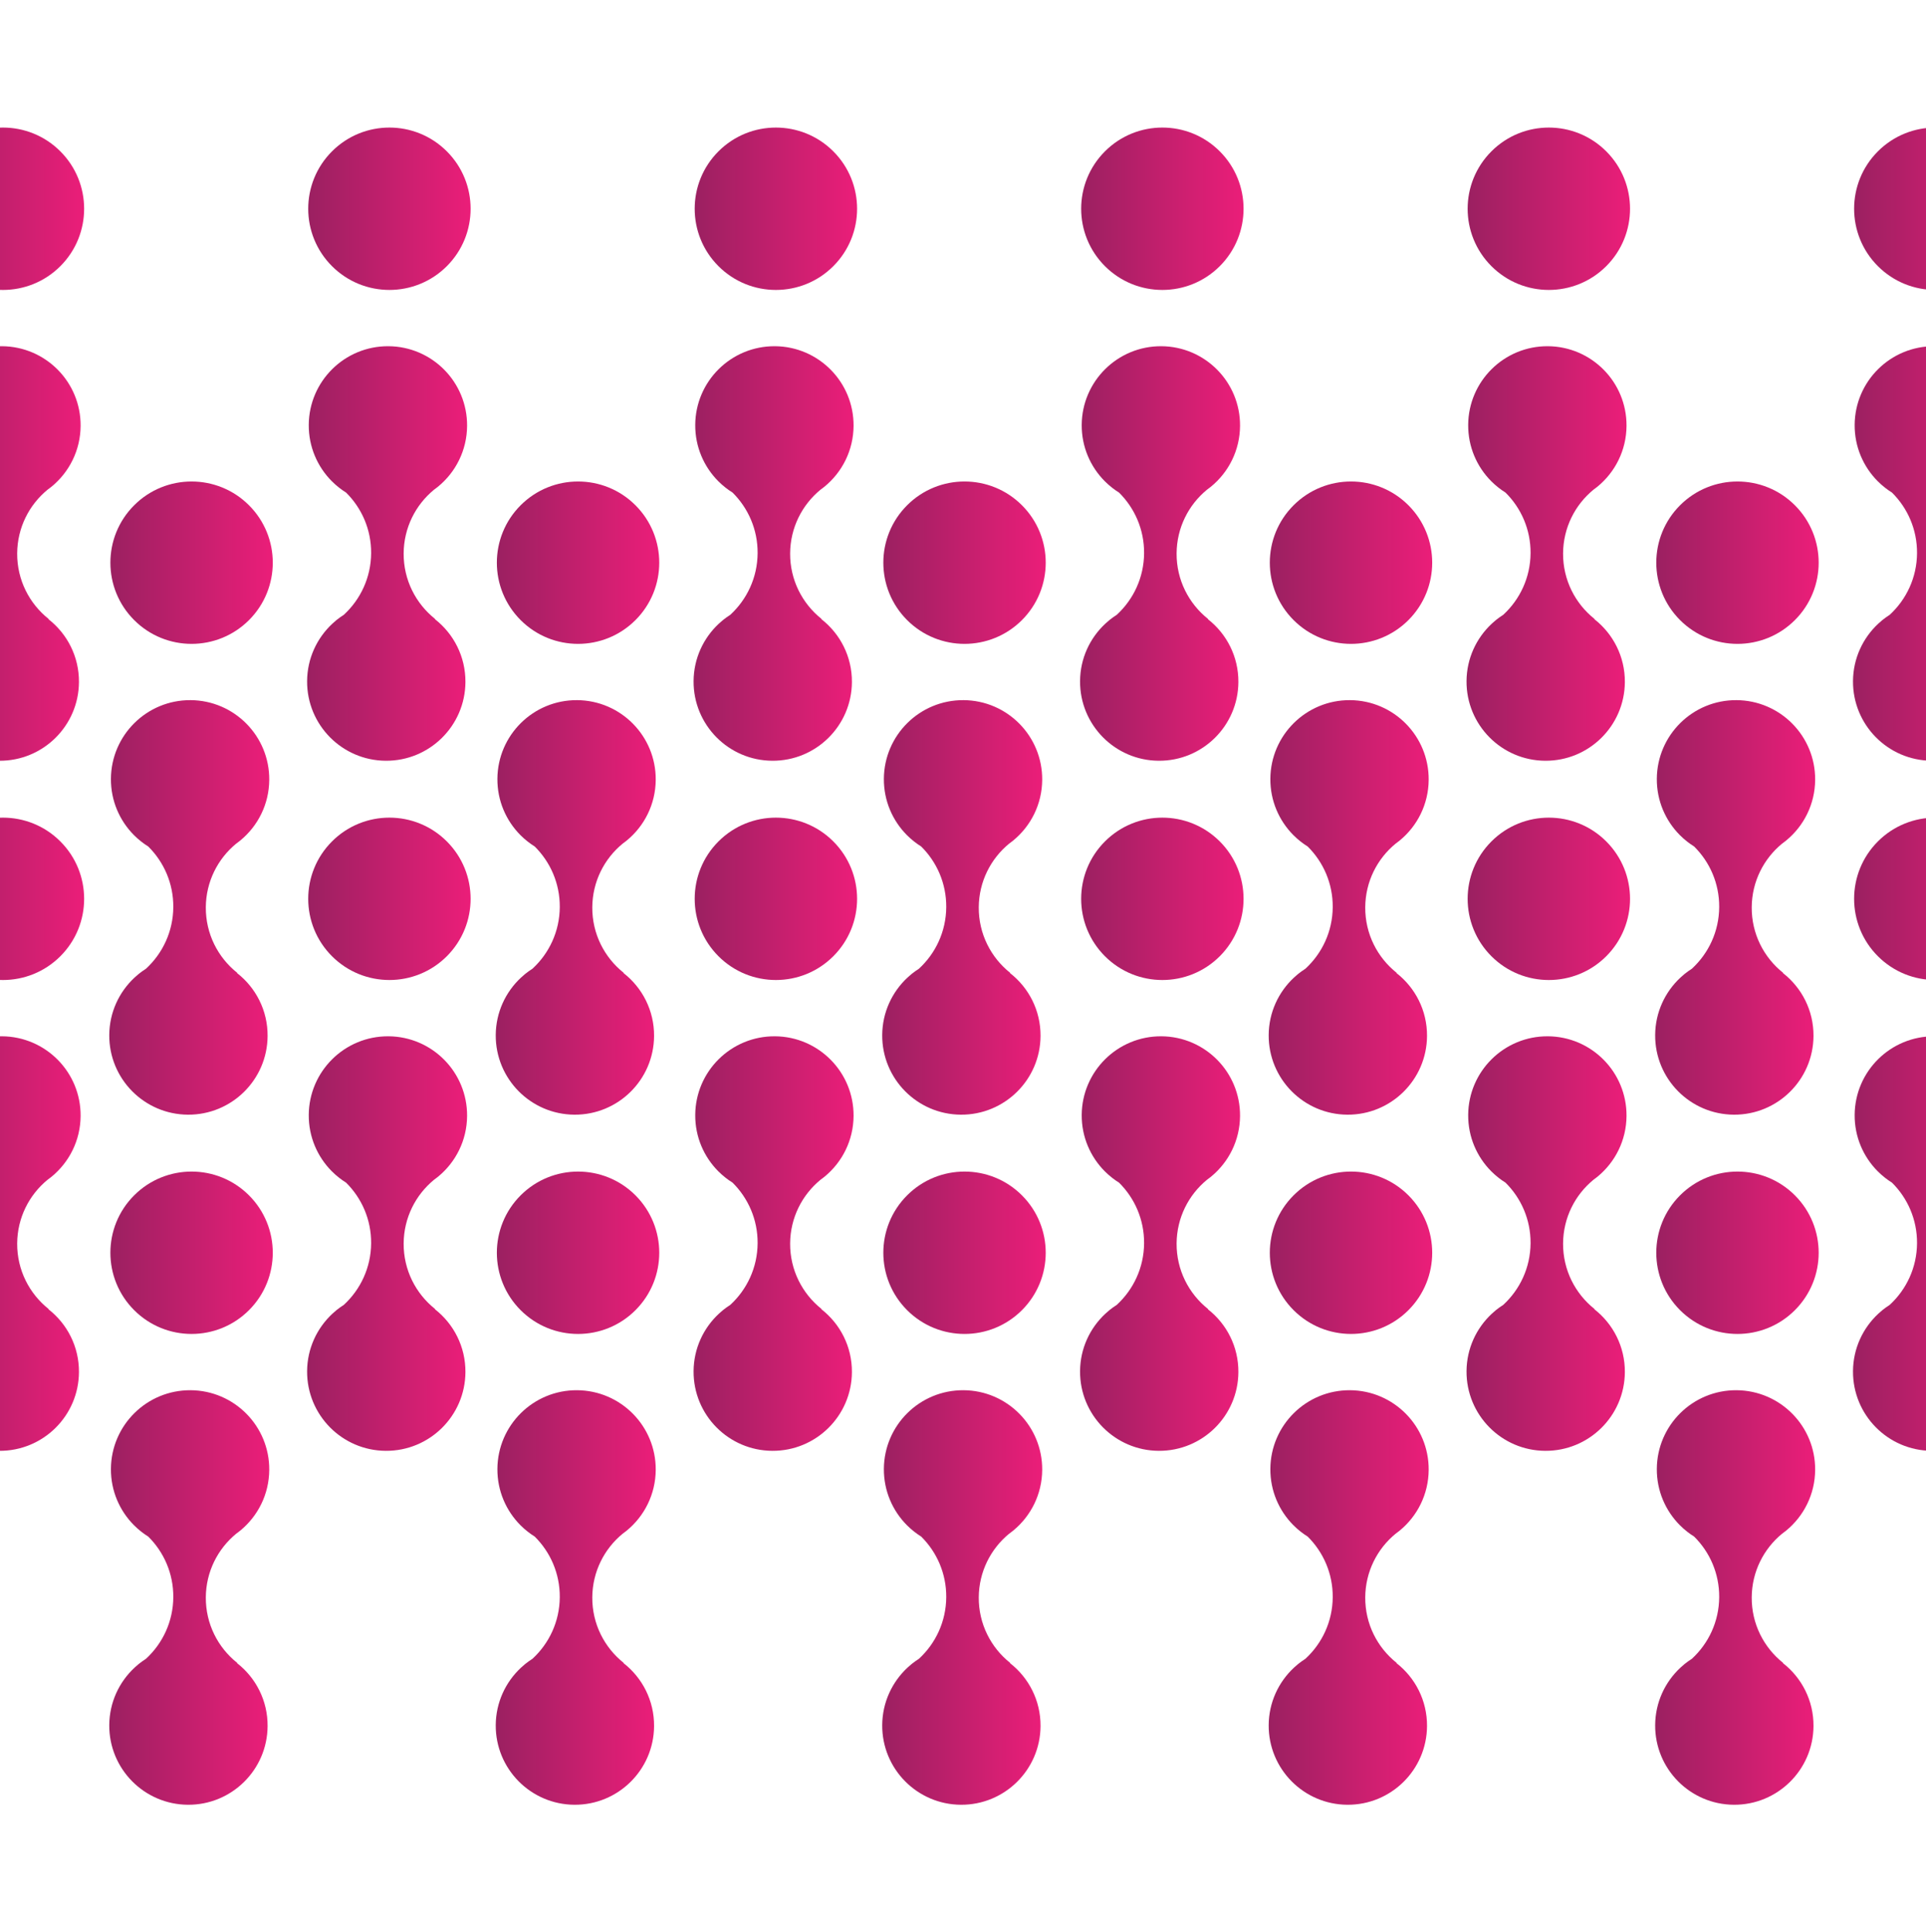 <?xml version="1.0" encoding="UTF-8"?>
<svg xmlns="http://www.w3.org/2000/svg" xmlns:xlink="http://www.w3.org/1999/xlink" id="Layer_1" viewBox="0 0 2989.92 3000">
  <defs>
    <style>.cls-1{fill:url(#linear-gradient-15);}.cls-2{fill:url(#linear-gradient-13);}.cls-3{fill:url(#linear-gradient-28);}.cls-4{fill:url(#linear-gradient-42);}.cls-5{fill:url(#linear-gradient-2);}.cls-6{fill:url(#linear-gradient-43);}.cls-7{fill:url(#linear-gradient-25);}.cls-8{fill:url(#linear-gradient-10);}.cls-9{fill:url(#linear-gradient-12);}.cls-10{fill:url(#linear-gradient-40);}.cls-11{fill:url(#linear-gradient-27);}.cls-12{fill:url(#linear-gradient-37);}.cls-13{fill:url(#linear-gradient-39);}.cls-14{fill:#cb1b6e;}.cls-15{fill:url(#linear-gradient-26);}.cls-16{fill:none;}.cls-17{fill:url(#linear-gradient-4);}.cls-18{fill:url(#linear-gradient-35);}.cls-19{fill:url(#linear-gradient-30);}.cls-20{fill:url(#linear-gradient-44);}.cls-21{fill:url(#linear-gradient-3);}.cls-22{fill:url(#linear-gradient-34);}.cls-23{clip-path:url(#clippath-1);}.cls-24{fill:url(#linear-gradient-5);}.cls-25{fill:url(#linear-gradient-38);}.cls-26{fill:url(#linear-gradient-22);}.cls-27{fill:url(#linear-gradient-24);}.cls-28{fill:url(#linear-gradient-33);}.cls-29{fill:url(#linear-gradient-8);}.cls-30{fill:url(#linear-gradient-14);}.cls-31{fill:url(#linear-gradient-29);}.cls-32{fill:url(#linear-gradient-20);}.cls-33{fill:url(#linear-gradient-17);}.cls-34{fill:url(#linear-gradient-7);}.cls-35{fill:url(#linear-gradient-9);}.cls-36{fill:url(#linear-gradient-11);}.cls-37{fill:url(#linear-gradient-19);}.cls-38{fill:url(#linear-gradient-6);}.cls-39{fill:url(#linear-gradient-36);}.cls-40{fill:url(#linear-gradient-21);}.cls-41{fill:url(#linear-gradient-32);}.cls-42{fill:url(#linear-gradient-41);}.cls-43{fill:url(#linear-gradient-16);}.cls-44{fill:url(#linear-gradient);}.cls-45{fill:url(#linear-gradient-23);}.cls-46{fill:url(#linear-gradient-31);}.cls-47{clip-path:url(#clippath);}.cls-48{fill:url(#linear-gradient-18);}</style>
    <clipPath id="clippath">
      <rect class="cls-16" x="3109.76" y="0" width="3000" height="3000"></rect>
    </clipPath>
    <clipPath id="clippath-1">
      <rect class="cls-16" y="0" width="3000" height="3000"></rect>
    </clipPath>
    <linearGradient id="linear-gradient" x1="-121.48" y1="324.1" x2="130.63" y2="324.1" gradientTransform="translate(230.51 91.69) rotate(45)" gradientUnits="userSpaceOnUse">
      <stop offset="0" stop-color="#9b2061"></stop>
      <stop offset="1" stop-color="#eb1e79"></stop>
    </linearGradient>
    <linearGradient id="linear-gradient-2" x1="-123.23" y1="859.32" x2="125.14" y2="859.32" gradientTransform="matrix(1,0,0,1,0,0)" xlink:href="#linear-gradient"></linearGradient>
    <linearGradient id="linear-gradient-3" x1="478.48" x2="730.59" gradientTransform="translate(406.24 -332.54) rotate(45)" xlink:href="#linear-gradient"></linearGradient>
    <linearGradient id="linear-gradient-4" x1="476.73" y1="859.32" x2="725.11" y2="859.32" gradientTransform="matrix(1,0,0,1,0,0)" xlink:href="#linear-gradient"></linearGradient>
    <linearGradient id="linear-gradient-5" x1="171.36" y1="873.58" x2="423.46" y2="873.58" gradientTransform="translate(704.82 45.56) rotate(45)" xlink:href="#linear-gradient"></linearGradient>
    <linearGradient id="linear-gradient-6" x1="169.61" y1="1408.79" x2="417.98" y2="1408.79" gradientTransform="matrix(1,0,0,1,0,0)" xlink:href="#linear-gradient"></linearGradient>
    <linearGradient id="linear-gradient-7" x1="1078.45" x2="1330.55" gradientTransform="translate(581.96 -756.78) rotate(45)" xlink:href="#linear-gradient"></linearGradient>
    <linearGradient id="linear-gradient-8" x1="1076.69" y1="859.32" x2="1325.07" y2="859.32" gradientTransform="matrix(1,0,0,1,0,0)" xlink:href="#linear-gradient"></linearGradient>
    <linearGradient id="linear-gradient-9" x1="771.32" y1="873.58" x2="1023.43" y2="873.58" gradientTransform="translate(880.55 -378.67) rotate(45)" xlink:href="#linear-gradient"></linearGradient>
    <linearGradient id="linear-gradient-10" x1="769.57" y1="1408.79" x2="1017.95" y2="1408.79" gradientTransform="matrix(1,0,0,1,0,0)" xlink:href="#linear-gradient"></linearGradient>
    <linearGradient id="linear-gradient-11" x1="1678.41" x2="1930.51" gradientTransform="translate(757.69 -1181.02) rotate(45)" xlink:href="#linear-gradient"></linearGradient>
    <linearGradient id="linear-gradient-12" x1="1676.66" y1="859.32" x2="1925.03" y2="859.32" gradientTransform="matrix(1,0,0,1,0,0)" xlink:href="#linear-gradient"></linearGradient>
    <linearGradient id="linear-gradient-13" x1="1371.29" y1="873.58" x2="1623.39" y2="873.58" gradientTransform="translate(1056.27 -802.91) rotate(45)" xlink:href="#linear-gradient"></linearGradient>
    <linearGradient id="linear-gradient-14" x1="1369.53" y1="1408.79" x2="1617.91" y2="1408.79" gradientTransform="matrix(1,0,0,1,0,0)" xlink:href="#linear-gradient"></linearGradient>
    <linearGradient id="linear-gradient-15" x1="2278.37" x2="2530.48" gradientTransform="translate(933.41 -1605.26) rotate(45)" xlink:href="#linear-gradient"></linearGradient>
    <linearGradient id="linear-gradient-16" x1="2276.62" y1="859.32" x2="2525" y2="859.32" gradientTransform="matrix(1,0,0,1,0,0)" xlink:href="#linear-gradient"></linearGradient>
    <linearGradient id="linear-gradient-17" x1="1971.25" y1="873.58" x2="2223.35" y2="873.58" gradientTransform="translate(1232 -1227.15) rotate(45)" xlink:href="#linear-gradient"></linearGradient>
    <linearGradient id="linear-gradient-18" x1="1969.49" y1="1408.79" x2="2217.87" y2="1408.79" gradientTransform="matrix(1,0,0,1,0,0)" xlink:href="#linear-gradient"></linearGradient>
    <linearGradient id="linear-gradient-19" x1="2878.33" x2="3130.44" gradientTransform="translate(1109.14 -2029.49) rotate(45)" xlink:href="#linear-gradient"></linearGradient>
    <linearGradient id="linear-gradient-20" x1="2876.58" y1="859.32" x2="3124.96" y2="859.32" gradientTransform="matrix(1,0,0,1,0,0)" xlink:href="#linear-gradient"></linearGradient>
    <linearGradient id="linear-gradient-21" x1="2571.21" y1="873.58" x2="2823.31" y2="873.58" gradientTransform="translate(1407.72 -1651.39) rotate(45)" xlink:href="#linear-gradient"></linearGradient>
    <linearGradient id="linear-gradient-22" x1="2569.46" y1="1408.79" x2="2817.83" y2="1408.79" gradientTransform="matrix(1,0,0,1,0,0)" xlink:href="#linear-gradient"></linearGradient>
    <linearGradient id="linear-gradient-23" y1="1395.46" y2="1395.46" gradientTransform="translate(988.08 405.49) rotate(45)" xlink:href="#linear-gradient"></linearGradient>
    <linearGradient id="linear-gradient-24" x1="-123.23" y1="1930.68" x2="125.14" y2="1930.68" gradientTransform="matrix(1,0,0,1,0,0)" xlink:href="#linear-gradient"></linearGradient>
    <linearGradient id="linear-gradient-25" x1="478.48" y1="1395.46" x2="730.59" y2="1395.46" gradientTransform="translate(1163.81 -18.75) rotate(45)" xlink:href="#linear-gradient"></linearGradient>
    <linearGradient id="linear-gradient-26" x1="476.73" y1="1930.68" x2="725.11" y2="1930.68" gradientTransform="matrix(1,0,0,1,0,0)" xlink:href="#linear-gradient"></linearGradient>
    <linearGradient id="linear-gradient-27" x1="171.36" y1="1944.94" x2="423.46" y2="1944.94" gradientTransform="translate(1462.39 359.36) rotate(45)" xlink:href="#linear-gradient"></linearGradient>
    <linearGradient id="linear-gradient-28" x1="169.61" y1="2480.15" x2="417.98" y2="2480.15" gradientTransform="matrix(1,0,0,1,0,0)" xlink:href="#linear-gradient"></linearGradient>
    <linearGradient id="linear-gradient-29" x1="1078.45" y1="1395.46" x2="1330.55" y2="1395.46" gradientTransform="translate(1339.53 -442.99) rotate(45)" xlink:href="#linear-gradient"></linearGradient>
    <linearGradient id="linear-gradient-30" x1="1076.69" y1="1930.68" x2="1325.07" y2="1930.68" gradientTransform="matrix(1,0,0,1,0,0)" xlink:href="#linear-gradient"></linearGradient>
    <linearGradient id="linear-gradient-31" x1="771.32" y1="1944.94" x2="1023.43" y2="1944.94" gradientTransform="translate(1638.12 -64.88) rotate(45)" xlink:href="#linear-gradient"></linearGradient>
    <linearGradient id="linear-gradient-32" x1="769.57" y1="2480.15" x2="1017.95" y2="2480.15" gradientTransform="matrix(1,0,0,1,0,0)" xlink:href="#linear-gradient"></linearGradient>
    <linearGradient id="linear-gradient-33" x1="1678.41" y1="1395.46" x2="1930.51" y2="1395.46" gradientTransform="translate(1515.26 -867.22) rotate(45)" xlink:href="#linear-gradient"></linearGradient>
    <linearGradient id="linear-gradient-34" x1="1676.66" y1="1930.68" x2="1925.03" y2="1930.68" gradientTransform="matrix(1,0,0,1,0,0)" xlink:href="#linear-gradient"></linearGradient>
    <linearGradient id="linear-gradient-35" x1="1371.29" y1="1944.94" x2="1623.39" y2="1944.94" gradientTransform="translate(1813.84 -489.12) rotate(45)" xlink:href="#linear-gradient"></linearGradient>
    <linearGradient id="linear-gradient-36" x1="1369.53" y1="2480.15" x2="1617.91" y2="2480.15" gradientTransform="matrix(1,0,0,1,0,0)" xlink:href="#linear-gradient"></linearGradient>
    <linearGradient id="linear-gradient-37" x1="2278.37" y1="1395.46" x2="2530.48" y2="1395.46" gradientTransform="translate(1690.98 -1291.46) rotate(45)" xlink:href="#linear-gradient"></linearGradient>
    <linearGradient id="linear-gradient-38" x1="2276.62" y1="1930.68" x2="2525" y2="1930.68" gradientTransform="matrix(1,0,0,1,0,0)" xlink:href="#linear-gradient"></linearGradient>
    <linearGradient id="linear-gradient-39" x1="1971.25" y1="1944.94" x2="2223.35" y2="1944.94" gradientTransform="translate(1989.57 -913.36) rotate(45)" xlink:href="#linear-gradient"></linearGradient>
    <linearGradient id="linear-gradient-40" x1="1969.49" y1="2480.15" x2="2217.87" y2="2480.15" gradientTransform="matrix(1,0,0,1,0,0)" xlink:href="#linear-gradient"></linearGradient>
    <linearGradient id="linear-gradient-41" x1="2878.33" y1="1395.46" x2="3130.44" y2="1395.46" gradientTransform="translate(1866.71 -1715.7) rotate(45)" xlink:href="#linear-gradient"></linearGradient>
    <linearGradient id="linear-gradient-42" x1="2876.58" y1="1930.68" x2="3124.96" y2="1930.68" gradientTransform="matrix(1,0,0,1,0,0)" xlink:href="#linear-gradient"></linearGradient>
    <linearGradient id="linear-gradient-43" x1="2571.21" y1="1944.94" x2="2823.31" y2="1944.94" gradientTransform="translate(2165.29 -1337.59) rotate(45)" xlink:href="#linear-gradient"></linearGradient>
    <linearGradient id="linear-gradient-44" x1="2569.46" y1="2480.15" x2="2817.83" y2="2480.15" gradientTransform="matrix(1,0,0,1,0,0)" xlink:href="#linear-gradient"></linearGradient>
  </defs>
  <g class="cls-47">
    <path class="cls-14" d="M3114.33,453.59c-33.17,0-66.35-12.63-91.61-37.88-50.51-50.51-50.51-132.7,0-183.21,24.47-24.47,57-37.95,91.61-37.95s67.14,13.48,91.61,37.95c24.47,24.47,37.95,57,37.95,91.61s-13.48,67.14-37.95,91.61c-25.26,25.26-58.43,37.88-91.61,37.88ZM3114.33,201.55c-32.74,0-63.51,12.75-86.66,35.89-47.78,47.78-47.78,125.53,0,173.31,23.15,23.15,53.92,35.89,86.66,35.89s63.51-12.75,86.66-35.89c23.15-23.15,35.89-53.92,35.89-86.66s-12.75-63.51-35.89-86.66h0c-23.15-23.15-53.92-35.89-86.66-35.89Z"></path>
    <path class="cls-14" d="M3109.42,1184.61c-.27,0-.54,0-.81,0-33.76-.21-65.42-13.56-89.14-37.58-23.72-24.02-36.66-55.85-36.44-89.61.23-35.17,14.56-67.75,40.36-91.74,2.31-2.15,4.44-4.01,6.5-5.68,3.51-2.85,7.36-5.61,11.44-8.23,25.89-23.92,40.87-57.8,41.1-92.99.22-34.49-13.12-66.88-37.57-91.25-3.51-2.21-7.04-4.68-10.47-7.36-4.28-3.34-8.33-6.91-12.01-10.62-23.94-24.06-37-56-36.78-89.93.45-69.42,57.08-125.6,126.41-125.6.27,0,.54,0,.81,0,33.76.21,65.42,13.56,89.14,37.58,23.72,24.02,36.66,55.85,36.44,89.61-.24,37.53-17.01,72.78-46.01,96.71-.46.38-.92.74-1.37,1.11l-.16.13c-1.65,1.32-3.4,2.64-5.21,3.94-28.81,23.75-45.47,58.75-45.72,96.03-.25,38.74,17.04,74.82,47.43,99l2.18,1.74-.21.43c29.83,24.34,46.74,60.16,46.49,98.71-.45,69.42-57.08,125.6-126.41,125.6ZM3112.01,541.02c-65.49,0-118.98,53.06-119.41,118.64-.21,32.05,12.13,62.22,34.74,84.95,3.48,3.5,7.3,6.88,11.35,10.03,3.36,2.61,6.79,5.02,10.21,7.15l.33.21.28.28c25.97,25.73,40.15,60.02,39.91,96.54-.24,37.23-16.13,73.06-43.58,98.31l-.23.21-.26.17c-3.96,2.52-7.67,5.19-11.05,7.93-1.94,1.57-3.95,3.33-6.15,5.37-24.38,22.67-37.92,53.44-38.13,86.66-.21,31.89,12.02,61.95,34.42,84.64,22.41,22.69,52.31,35.3,84.2,35.5.25,0,.51,0,.76,0,65.49,0,118.99-53.07,119.41-118.65.24-37.31-16.52-71.9-46-94.91l-2.22-1.73.23-.48c-30.74-25.49-48.16-62.79-47.91-102.76.26-39.4,17.88-76.39,48.36-101.46l.19-.14c1.74-1.25,3.43-2.52,5.01-3.78l.16-.12c.43-.35.87-.7,1.3-1.05,27.39-22.6,43.23-55.9,43.46-91.36.21-31.89-12.02-61.95-34.42-84.64s-52.31-35.3-84.2-35.5c-.25,0-.51,0-.76,0Z"></path>
    <path class="cls-14" d="M3114.33,1524.96c-33.17,0-66.35-12.63-91.61-37.88-24.47-24.47-37.94-57-37.94-91.61s13.48-67.14,37.95-91.61c24.47-24.47,57-37.95,91.61-37.95s67.14,13.48,91.61,37.94h0c50.51,50.51,50.51,132.7,0,183.21-25.26,25.26-58.43,37.88-91.61,37.88ZM3114.33,1272.91c-32.74,0-63.51,12.75-86.66,35.89s-35.89,53.92-35.89,86.66,12.75,63.51,35.89,86.66c23.15,23.15,53.92,35.89,86.66,35.89s63.51-12.75,86.66-35.89c23.15-23.15,35.89-53.92,35.89-86.66s-12.75-63.51-35.89-86.66c-23.15-23.15-53.92-35.89-86.66-35.89Z"></path>
    <path class="cls-14" d="M3109.42,2255.97c-.27,0-.54,0-.81,0-33.76-.21-65.42-13.56-89.14-37.58-23.72-24.02-36.66-55.85-36.44-89.61.23-35.17,14.56-67.75,40.36-91.74,2.3-2.14,4.43-4,6.5-5.68,3.52-2.85,7.36-5.62,11.44-8.23,25.89-23.92,40.87-57.8,41.1-92.99.22-34.49-13.12-66.88-37.57-91.25-3.52-2.21-7.04-4.68-10.47-7.36-4.29-3.34-8.33-6.91-12.01-10.62-23.94-24.06-37-56-36.78-89.93.45-69.42,57.08-125.6,126.41-125.6.27,0,.54,0,.81,0,33.76.21,65.42,13.56,89.14,37.58,23.72,24.02,36.66,55.85,36.44,89.61-.24,37.53-17.01,72.78-46.01,96.71-.4.33-.81.66-1.21.98l-.32.25c-1.66,1.33-3.41,2.65-5.21,3.94-28.81,23.75-45.47,58.75-45.72,96.03-.25,38.74,17.04,74.82,47.43,99l2.18,1.73-.21.43c29.83,24.34,46.74,60.16,46.49,98.71-.45,69.42-57.08,125.6-126.41,125.6ZM3112.01,1612.38c-65.49,0-118.99,53.07-119.41,118.65-.21,32.05,12.13,62.22,34.74,84.95,3.48,3.5,7.3,6.88,11.35,10.03,3.35,2.61,6.79,5.02,10.21,7.15l.33.21.28.28c25.97,25.73,40.15,60.02,39.91,96.54-.24,37.23-16.13,73.06-43.58,98.31l-.23.21-.26.17c-3.95,2.52-7.67,5.19-11.05,7.93-1.95,1.58-3.96,3.34-6.14,5.37-24.38,22.67-37.92,53.45-38.13,86.66-.21,31.89,12.02,61.95,34.42,84.64,22.41,22.69,52.31,35.3,84.2,35.5.25,0,.51,0,.76,0,65.49,0,118.98-53.06,119.41-118.64.24-37.31-16.52-71.9-46-94.91l-2.22-1.73.23-.48c-30.74-25.49-48.17-62.79-47.91-102.76.26-39.4,17.88-76.39,48.36-101.46l.19-.14c1.74-1.25,3.42-2.52,5.01-3.78l.31-.25c.38-.31.77-.62,1.14-.93,27.39-22.6,43.23-55.9,43.46-91.36.21-31.89-12.02-61.95-34.42-84.64-22.41-22.69-52.31-35.3-84.2-35.5-.25,0-.51,0-.76,0Z"></path>
  </g>
  <g class="cls-23">
    <circle class="cls-44" cx="4.57" cy="324.1" r="126.05" transform="translate(-227.84 98.16) rotate(-45)"></circle>
    <path class="cls-5" d="M75.22,961.3l.21-.43c-29.92-23.79-49.02-60.57-48.76-101.76.26-39.83,18.55-75.31,47.08-98.78,1.75-1.25,3.47-2.55,5.16-3.89.5-.4,1-.8,1.5-1.21,27.11-22.37,44.49-56.14,44.74-94.04.44-67.87-54.23-123.24-122.1-123.67-67.88-.43-123.26,54.25-123.69,122.12-.22,34.1,13.47,65.03,35.76,87.44,3.66,3.69,7.57,7.12,11.68,10.32,3.37,2.63,6.87,5.09,10.51,7.36,24.2,23.97,39.11,57.27,38.88,94.03-.25,37.92-16.57,71.96-42.45,95.75-3.94,2.51-7.75,5.23-11.38,8.16-2.18,1.77-4.27,3.62-6.32,5.53-23.94,22.26-39.02,53.94-39.25,89.2-.44,67.87,54.23,123.24,122.1,123.67,67.88.43,123.26-54.25,123.69-122.12.26-39.66-18.33-75.04-47.35-97.69Z"></path>
    <circle class="cls-21" cx="604.54" cy="324.1" r="126.05" transform="translate(-52.11 522.4) rotate(-45)"></circle>
    <path class="cls-17" d="M675.18,961.3l.21-.43c-29.92-23.79-49.02-60.57-48.76-101.76.26-39.83,18.55-75.31,47.08-98.78,1.75-1.25,3.47-2.55,5.16-3.89.5-.4,1-.8,1.5-1.21,27.11-22.37,44.49-56.14,44.74-94.04.44-67.87-54.23-123.24-122.1-123.67-67.88-.43-123.26,54.25-123.69,122.12-.22,34.1,13.47,65.03,35.76,87.44,3.66,3.69,7.57,7.12,11.68,10.32,3.37,2.63,6.87,5.09,10.51,7.36,24.2,23.97,39.11,57.27,38.88,94.03-.25,37.92-16.57,71.96-42.45,95.75-3.94,2.51-7.75,5.23-11.38,8.16-2.18,1.77-4.27,3.62-6.32,5.53-23.94,22.26-39.02,53.94-39.25,89.2-.44,67.87,54.23,123.24,122.1,123.67,67.88.43,123.26-54.25,123.69-122.12.26-39.66-18.33-75.04-47.35-97.69Z"></path>
    <circle class="cls-24" cx="297.41" cy="873.58" r="126.05" transform="translate(-530.6 466.17) rotate(-45)"></circle>
    <path class="cls-38" d="M368.06,1510.78l.21-.43c-29.92-23.79-49.02-60.57-48.76-101.76.26-39.83,18.55-75.31,47.08-98.78,1.75-1.25,3.47-2.55,5.16-3.89.5-.4,1-.8,1.5-1.21,27.11-22.37,44.49-56.14,44.74-94.04.44-67.87-54.23-123.24-122.1-123.67-67.88-.43-123.26,54.25-123.69,122.12-.22,34.1,13.47,65.03,35.76,87.44,3.66,3.69,7.57,7.12,11.68,10.32,3.37,2.63,6.87,5.09,10.51,7.36,24.2,23.97,39.11,57.27,38.88,94.03-.25,37.92-16.57,71.96-42.45,95.75-3.94,2.51-7.75,5.23-11.38,8.16-2.18,1.77-4.27,3.62-6.32,5.53-23.94,22.26-39.02,53.94-39.25,89.2-.44,67.87,54.23,123.24,122.1,123.67,67.88.43,123.26-54.25,123.69-122.12.26-39.66-18.33-75.04-47.35-97.69Z"></path>
    <circle class="cls-34" cx="1204.5" cy="324.1" r="126.05" transform="translate(123.61 946.64) rotate(-45)"></circle>
    <path class="cls-29" d="M1275.15,961.3l.21-.43c-29.92-23.79-49.02-60.57-48.76-101.76.26-39.83,18.55-75.31,47.08-98.78,1.75-1.25,3.47-2.55,5.16-3.89.5-.4,1-.8,1.5-1.21,27.11-22.37,44.49-56.14,44.74-94.04.44-67.87-54.23-123.24-122.1-123.67-67.88-.43-123.26,54.25-123.69,122.12-.22,34.1,13.47,65.03,35.76,87.44,3.66,3.69,7.57,7.12,11.68,10.32,3.37,2.63,6.87,5.09,10.51,7.36,24.2,23.97,39.11,57.27,38.88,94.03-.25,37.92-16.57,71.96-42.45,95.75-3.94,2.51-7.75,5.23-11.38,8.16-2.18,1.77-4.27,3.62-6.32,5.53-23.94,22.26-39.02,53.94-39.25,89.2-.44,67.87,54.23,123.24,122.1,123.67,67.88.43,123.26-54.25,123.69-122.12.26-39.66-18.33-75.04-47.35-97.69Z"></path>
    <circle class="cls-35" cx="897.37" cy="873.58" r="126.05" transform="translate(-354.88 890.4) rotate(-45)"></circle>
    <path class="cls-8" d="M968.02,1510.78l.21-.43c-29.92-23.79-49.02-60.57-48.76-101.76.26-39.83,18.55-75.31,47.08-98.78,1.75-1.25,3.47-2.55,5.16-3.89.5-.4,1-.8,1.5-1.21,27.11-22.37,44.49-56.14,44.74-94.04.44-67.87-54.23-123.24-122.1-123.67-67.88-.43-123.26,54.25-123.69,122.12-.22,34.1,13.47,65.03,35.76,87.44,3.66,3.69,7.57,7.12,11.68,10.32,3.37,2.63,6.87,5.09,10.51,7.36,24.2,23.97,39.11,57.27,38.88,94.03-.25,37.92-16.57,71.96-42.45,95.75-3.94,2.51-7.75,5.23-11.38,8.16-2.18,1.77-4.27,3.62-6.32,5.53-23.94,22.26-39.02,53.94-39.25,89.2-.44,67.87,54.23,123.24,122.1,123.67,67.88.43,123.26-54.25,123.69-122.12.26-39.66-18.33-75.04-47.35-97.69Z"></path>
    <circle class="cls-36" cx="1804.46" cy="324.1" r="126.05" transform="translate(299.34 1370.87) rotate(-45)"></circle>
    <path class="cls-9" d="M1875.11,961.3l.21-.43c-29.92-23.79-49.02-60.57-48.76-101.76.26-39.83,18.55-75.31,47.08-98.78,1.75-1.25,3.47-2.55,5.16-3.89.5-.4,1-.8,1.5-1.21,27.11-22.37,44.49-56.14,44.74-94.04.44-67.87-54.23-123.24-122.1-123.67-67.88-.43-123.26,54.25-123.69,122.12-.22,34.1,13.47,65.03,35.76,87.44,3.66,3.69,7.57,7.12,11.68,10.32,3.37,2.63,6.87,5.09,10.51,7.36,24.2,23.97,39.11,57.27,38.88,94.03-.25,37.92-16.57,71.96-42.45,95.75-3.94,2.51-7.75,5.23-11.38,8.16-2.18,1.77-4.27,3.62-6.32,5.53-23.94,22.26-39.02,53.94-39.25,89.2-.44,67.87,54.23,123.24,122.1,123.67,67.88.43,123.26-54.25,123.69-122.12.26-39.66-18.33-75.04-47.35-97.69Z"></path>
    <circle class="cls-2" cx="1497.34" cy="873.58" r="126.05" transform="translate(-179.15 1314.64) rotate(-45)"></circle>
    <path class="cls-30" d="M1567.98,1510.78l.21-.43c-29.92-23.79-49.02-60.57-48.76-101.76.26-39.83,18.55-75.31,47.08-98.78,1.75-1.25,3.47-2.55,5.16-3.89.5-.4,1-.8,1.5-1.21,27.11-22.37,44.49-56.14,44.74-94.04.44-67.87-54.23-123.24-122.1-123.67-67.88-.43-123.26,54.25-123.69,122.12-.22,34.1,13.47,65.03,35.76,87.44,3.66,3.69,7.57,7.12,11.68,10.32,3.37,2.63,6.87,5.09,10.51,7.36,24.2,23.97,39.11,57.27,38.88,94.03-.25,37.92-16.57,71.96-42.45,95.75-3.94,2.51-7.75,5.23-11.38,8.16-2.18,1.77-4.27,3.62-6.32,5.53-23.94,22.26-39.02,53.94-39.25,89.2-.44,67.87,54.23,123.24,122.1,123.67,67.88.43,123.26-54.25,123.69-122.12.26-39.66-18.33-75.04-47.35-97.69Z"></path>
    <circle class="cls-1" cx="2404.42" cy="324.1" r="126.05" transform="translate(475.06 1795.11) rotate(-45)"></circle>
    <path class="cls-43" d="M2475.07,961.3l.21-.43c-29.92-23.79-49.02-60.57-48.76-101.76.26-39.83,18.55-75.31,47.08-98.78,1.75-1.25,3.47-2.55,5.16-3.89.5-.4,1-.8,1.5-1.21,27.11-22.37,44.49-56.14,44.74-94.04.44-67.87-54.23-123.24-122.1-123.67-67.88-.43-123.26,54.25-123.69,122.12-.22,34.1,13.47,65.03,35.76,87.44,3.66,3.69,7.57,7.12,11.68,10.32,3.37,2.63,6.87,5.09,10.51,7.36,24.2,23.97,39.11,57.27,38.88,94.03-.25,37.92-16.57,71.96-42.45,95.75-3.94,2.51-7.75,5.23-11.38,8.16-2.18,1.77-4.27,3.62-6.32,5.53-23.94,22.26-39.02,53.94-39.25,89.2-.44,67.87,54.23,123.24,122.1,123.67,67.88.43,123.26-54.25,123.69-122.12.26-39.66-18.33-75.04-47.35-97.69Z"></path>
    <circle class="cls-33" cx="2097.3" cy="873.58" r="126.05" transform="translate(-3.43 1738.88) rotate(-45)"></circle>
    <path class="cls-48" d="M2167.95,1510.78l.21-.43c-29.92-23.79-49.02-60.57-48.76-101.76.26-39.83,18.55-75.31,47.08-98.78,1.75-1.25,3.47-2.55,5.16-3.89.5-.4,1-.8,1.5-1.21,27.11-22.37,44.49-56.14,44.74-94.04.44-67.87-54.23-123.24-122.1-123.67-67.88-.43-123.26,54.25-123.69,122.12-.22,34.1,13.47,65.03,35.76,87.44,3.66,3.69,7.57,7.12,11.68,10.32,3.37,2.63,6.87,5.09,10.51,7.36,24.2,23.97,39.11,57.27,38.88,94.03-.25,37.92-16.57,71.96-42.45,95.75-3.94,2.51-7.75,5.23-11.38,8.16-2.18,1.77-4.27,3.62-6.32,5.53-23.94,22.26-39.02,53.94-39.25,89.2-.44,67.87,54.23,123.24,122.1,123.67,67.88.43,123.26-54.25,123.69-122.12.26-39.66-18.33-75.04-47.35-97.69Z"></path>
    <circle class="cls-37" cx="3004.39" cy="324.1" r="126.05" transform="translate(650.79 2219.35) rotate(-45)"></circle>
    <path class="cls-32" d="M3075.03,961.3l.21-.43c-29.92-23.79-49.02-60.57-48.76-101.76.26-39.83,18.55-75.31,47.08-98.78,1.75-1.25,3.47-2.55,5.16-3.89.5-.4,1-.8,1.5-1.21,27.11-22.37,44.49-56.14,44.74-94.04.44-67.87-54.23-123.24-122.1-123.67-67.88-.43-123.26,54.25-123.69,122.12-.22,34.1,13.47,65.03,35.76,87.44,3.66,3.69,7.57,7.12,11.68,10.32,3.37,2.63,6.87,5.09,10.51,7.36,24.2,23.97,39.11,57.27,38.88,94.03-.25,37.92-16.57,71.96-42.45,95.75-3.94,2.51-7.75,5.23-11.38,8.16-2.18,1.77-4.27,3.62-6.32,5.53-23.94,22.26-39.02,53.94-39.25,89.2-.44,67.87,54.23,123.24,122.1,123.67,67.88.43,123.26-54.25,123.69-122.12.26-39.66-18.33-75.04-47.35-97.69Z"></path>
    <circle class="cls-40" cx="2697.26" cy="873.58" r="126.05" transform="translate(172.3 2163.12) rotate(-45)"></circle>
    <path class="cls-26" d="M2767.91,1510.78l.21-.43c-29.92-23.79-49.02-60.57-48.76-101.76.26-39.83,18.55-75.31,47.08-98.78,1.75-1.25,3.47-2.55,5.16-3.89.5-.4,1-.8,1.5-1.21,27.11-22.37,44.49-56.14,44.74-94.04.44-67.87-54.23-123.24-122.1-123.67-67.88-.43-123.26,54.25-123.69,122.12-.22,34.1,13.47,65.03,35.76,87.44,3.66,3.69,7.57,7.12,11.68,10.32,3.37,2.63,6.87,5.09,10.51,7.36,24.2,23.97,39.11,57.27,38.88,94.03-.25,37.92-16.57,71.96-42.45,95.75-3.94,2.51-7.75,5.23-11.38,8.16-2.18,1.77-4.27,3.62-6.32,5.53-23.94,22.26-39.02,53.94-39.25,89.2-.44,67.87,54.23,123.24,122.1,123.67,67.88.43,123.26-54.25,123.69-122.12.26-39.66-18.33-75.04-47.35-97.69Z"></path>
    <circle class="cls-45" cx="4.57" cy="1395.46" r="126.05" transform="translate(-985.4 411.96) rotate(-45)"></circle>
    <path class="cls-27" d="M75.22,2032.66l.21-.43c-29.92-23.79-49.02-60.57-48.76-101.76.26-39.83,18.55-75.31,47.08-98.78,1.75-1.25,3.47-2.55,5.16-3.89.5-.4,1-.8,1.5-1.21,27.11-22.37,44.49-56.14,44.74-94.04.44-67.87-54.23-123.24-122.1-123.67-67.88-.43-123.26,54.25-123.69,122.12-.22,34.1,13.47,65.03,35.76,87.44,3.66,3.69,7.57,7.12,11.68,10.32,3.37,2.63,6.87,5.09,10.51,7.36,24.2,23.97,39.11,57.27,38.88,94.03-.25,37.92-16.57,71.96-42.45,95.75-3.94,2.51-7.75,5.23-11.38,8.16-2.18,1.77-4.27,3.62-6.32,5.53-23.94,22.26-39.02,53.94-39.25,89.2-.44,67.87,54.23,123.24,122.1,123.67,67.88.43,123.26-54.25,123.69-122.12.26-39.66-18.33-75.04-47.35-97.69Z"></path>
    <circle class="cls-7" cx="604.54" cy="1395.46" r="126.05" transform="translate(-809.68 836.19) rotate(-45)"></circle>
    <path class="cls-15" d="M675.18,2032.66l.21-.43c-29.92-23.79-49.02-60.57-48.76-101.76.26-39.83,18.55-75.31,47.08-98.78,1.75-1.25,3.47-2.55,5.16-3.89.5-.4,1-.8,1.5-1.21,27.11-22.37,44.49-56.14,44.74-94.04.44-67.87-54.23-123.24-122.1-123.67-67.88-.43-123.26,54.25-123.69,122.12-.22,34.1,13.47,65.03,35.76,87.44,3.66,3.69,7.57,7.12,11.68,10.32,3.37,2.63,6.87,5.09,10.51,7.36,24.2,23.97,39.11,57.27,38.88,94.03-.25,37.92-16.57,71.96-42.45,95.75-3.94,2.51-7.75,5.23-11.38,8.16-2.18,1.77-4.27,3.62-6.32,5.53-23.94,22.26-39.02,53.94-39.25,89.2-.44,67.87,54.23,123.24,122.1,123.67,67.88.43,123.26-54.25,123.69-122.12.26-39.66-18.33-75.04-47.35-97.69Z"></path>
    <circle class="cls-11" cx="297.41" cy="1944.94" r="126.05" transform="translate(-1288.17 779.96) rotate(-45)"></circle>
    <path class="cls-3" d="M368.06,2582.14l.21-.43c-29.92-23.79-49.02-60.57-48.76-101.76.26-39.83,18.55-75.31,47.08-98.78,1.75-1.25,3.47-2.55,5.16-3.89.5-.4,1-.8,1.5-1.21,27.11-22.37,44.49-56.14,44.74-94.04.44-67.87-54.23-123.24-122.1-123.67-67.88-.43-123.26,54.25-123.69,122.12-.22,34.1,13.47,65.03,35.76,87.44,3.66,3.69,7.57,7.12,11.68,10.32,3.37,2.63,6.87,5.09,10.51,7.36,24.2,23.97,39.11,57.27,38.88,94.03-.25,37.92-16.57,71.96-42.45,95.75-3.94,2.51-7.75,5.23-11.38,8.16-2.18,1.77-4.27,3.62-6.32,5.53-23.94,22.26-39.02,53.94-39.25,89.2-.44,67.87,54.23,123.24,122.1,123.67,67.88.43,123.26-54.25,123.69-122.12.26-39.66-18.33-75.04-47.35-97.69Z"></path>
    <circle class="cls-31" cx="1204.5" cy="1395.46" r="126.05" transform="translate(-633.95 1260.43) rotate(-45)"></circle>
    <path class="cls-19" d="M1275.15,2032.66l.21-.43c-29.92-23.79-49.02-60.57-48.76-101.76.26-39.83,18.55-75.31,47.08-98.78,1.75-1.25,3.47-2.55,5.16-3.89.5-.4,1-.8,1.5-1.21,27.11-22.37,44.49-56.14,44.74-94.04.44-67.87-54.23-123.24-122.1-123.67-67.88-.43-123.26,54.25-123.69,122.12-.22,34.1,13.47,65.03,35.76,87.44,3.66,3.69,7.57,7.12,11.68,10.32,3.37,2.63,6.87,5.09,10.51,7.36,24.2,23.97,39.11,57.27,38.88,94.03-.25,37.92-16.57,71.96-42.45,95.75-3.94,2.51-7.75,5.23-11.38,8.16-2.18,1.77-4.27,3.62-6.32,5.53-23.94,22.26-39.02,53.94-39.25,89.2-.44,67.87,54.23,123.24,122.1,123.67,67.88.43,123.26-54.25,123.69-122.12.26-39.66-18.33-75.04-47.35-97.69Z"></path>
    <circle class="cls-46" cx="897.37" cy="1944.94" r="126.05" transform="translate(-1112.44 1204.2) rotate(-45)"></circle>
    <path class="cls-41" d="M968.02,2582.14l.21-.43c-29.92-23.79-49.02-60.57-48.76-101.76.26-39.83,18.55-75.31,47.08-98.78,1.75-1.25,3.47-2.55,5.16-3.89.5-.4,1-.8,1.5-1.21,27.11-22.37,44.49-56.14,44.74-94.04.44-67.87-54.23-123.24-122.1-123.67-67.88-.43-123.26,54.25-123.69,122.12-.22,34.1,13.47,65.03,35.76,87.44,3.66,3.69,7.57,7.12,11.68,10.32,3.37,2.63,6.87,5.09,10.51,7.36,24.2,23.97,39.11,57.27,38.88,94.03-.25,37.92-16.57,71.96-42.45,95.75-3.94,2.51-7.75,5.23-11.38,8.16-2.18,1.77-4.27,3.62-6.32,5.53-23.94,22.26-39.02,53.94-39.25,89.2-.44,67.87,54.23,123.24,122.1,123.67,67.88.43,123.26-54.25,123.69-122.12.26-39.66-18.33-75.04-47.35-97.69Z"></path>
    <circle class="cls-28" cx="1804.46" cy="1395.46" r="126.05" transform="translate(-458.23 1684.67) rotate(-45)"></circle>
    <path class="cls-22" d="M1875.11,2032.66l.21-.43c-29.92-23.79-49.02-60.57-48.76-101.76.26-39.83,18.55-75.31,47.08-98.78,1.75-1.25,3.47-2.55,5.16-3.89.5-.4,1-.8,1.5-1.21,27.11-22.37,44.49-56.14,44.74-94.04.44-67.87-54.23-123.24-122.1-123.67-67.88-.43-123.26,54.25-123.69,122.12-.22,34.1,13.47,65.03,35.76,87.44,3.66,3.69,7.57,7.12,11.68,10.32,3.37,2.63,6.87,5.09,10.51,7.36,24.2,23.97,39.11,57.27,38.88,94.03-.25,37.92-16.57,71.96-42.45,95.75-3.94,2.51-7.75,5.23-11.38,8.16-2.18,1.77-4.27,3.62-6.32,5.53-23.94,22.26-39.02,53.94-39.25,89.2-.44,67.87,54.23,123.24,122.1,123.67,67.88.43,123.26-54.25,123.69-122.12.26-39.66-18.33-75.04-47.35-97.69Z"></path>
    <circle class="cls-18" cx="1497.34" cy="1944.94" r="126.05" transform="translate(-936.72 1628.44) rotate(-45)"></circle>
    <path class="cls-39" d="M1567.98,2582.14l.21-.43c-29.92-23.79-49.02-60.57-48.76-101.76.26-39.83,18.55-75.31,47.08-98.78,1.75-1.25,3.47-2.55,5.16-3.89.5-.4,1-.8,1.5-1.21,27.11-22.37,44.49-56.14,44.74-94.04.44-67.87-54.23-123.24-122.1-123.67-67.88-.43-123.26,54.25-123.69,122.12-.22,34.1,13.47,65.03,35.76,87.44,3.66,3.69,7.57,7.12,11.68,10.32,3.37,2.63,6.87,5.09,10.51,7.36,24.2,23.97,39.11,57.27,38.88,94.03-.25,37.92-16.57,71.96-42.45,95.75-3.94,2.51-7.75,5.23-11.38,8.16-2.18,1.77-4.27,3.62-6.32,5.53-23.94,22.26-39.02,53.94-39.25,89.2-.44,67.87,54.23,123.24,122.1,123.67,67.88.43,123.26-54.25,123.69-122.12.26-39.66-18.33-75.04-47.35-97.69Z"></path>
    <circle class="cls-12" cx="2404.42" cy="1395.46" r="126.05" transform="translate(-282.5 2108.91) rotate(-45)"></circle>
    <path class="cls-25" d="M2475.07,2032.66l.21-.43c-29.92-23.79-49.02-60.57-48.76-101.76.26-39.83,18.55-75.31,47.08-98.78,1.75-1.25,3.47-2.55,5.16-3.89.5-.4,1-.8,1.5-1.21,27.11-22.37,44.49-56.14,44.74-94.04.44-67.87-54.23-123.24-122.1-123.67-67.88-.43-123.26,54.25-123.69,122.12-.22,34.1,13.47,65.03,35.76,87.44,3.66,3.69,7.57,7.12,11.68,10.32,3.37,2.63,6.87,5.09,10.51,7.36,24.2,23.97,39.11,57.27,38.88,94.03-.25,37.92-16.57,71.96-42.45,95.75-3.94,2.51-7.75,5.23-11.38,8.16-2.18,1.77-4.27,3.62-6.32,5.53-23.94,22.26-39.02,53.94-39.25,89.2-.44,67.87,54.23,123.24,122.1,123.67,67.88.43,123.26-54.25,123.69-122.12.26-39.66-18.33-75.04-47.35-97.69Z"></path>
    <circle class="cls-13" cx="2097.3" cy="1944.94" r="126.05" transform="translate(-760.99 2052.67) rotate(-45)"></circle>
    <path class="cls-10" d="M2167.95,2582.14l.21-.43c-29.92-23.79-49.02-60.57-48.76-101.76.26-39.83,18.55-75.31,47.08-98.78,1.75-1.25,3.47-2.55,5.16-3.89.5-.4,1-.8,1.5-1.21,27.11-22.37,44.49-56.14,44.74-94.04.44-67.87-54.23-123.24-122.1-123.67-67.88-.43-123.26,54.25-123.69,122.12-.22,34.1,13.47,65.03,35.76,87.44,3.66,3.69,7.57,7.12,11.68,10.32,3.37,2.63,6.87,5.09,10.51,7.36,24.2,23.97,39.11,57.27,38.88,94.03-.25,37.92-16.57,71.96-42.45,95.75-3.94,2.51-7.75,5.23-11.38,8.16-2.18,1.77-4.27,3.62-6.32,5.53-23.94,22.26-39.02,53.94-39.25,89.2-.44,67.87,54.23,123.24,122.1,123.67,67.88.43,123.26-54.25,123.69-122.12.26-39.66-18.33-75.04-47.35-97.69Z"></path>
    <circle class="cls-42" cx="3004.39" cy="1395.46" r="126.05" transform="translate(-106.78 2533.14) rotate(-45)"></circle>
    <path class="cls-4" d="M3075.03,2032.66l.21-.43c-29.92-23.79-49.02-60.57-48.76-101.76.26-39.83,18.55-75.31,47.08-98.78,1.75-1.25,3.47-2.55,5.16-3.89.5-.4,1-.8,1.5-1.21,27.11-22.37,44.49-56.14,44.74-94.04.44-67.87-54.23-123.24-122.1-123.67-67.88-.43-123.26,54.25-123.69,122.12-.22,34.1,13.47,65.03,35.76,87.44,3.66,3.69,7.57,7.12,11.68,10.32,3.37,2.63,6.87,5.09,10.51,7.36,24.2,23.97,39.11,57.27,38.88,94.03-.25,37.92-16.57,71.96-42.45,95.75-3.94,2.51-7.75,5.23-11.38,8.16-2.18,1.77-4.27,3.62-6.32,5.53-23.94,22.26-39.02,53.94-39.25,89.2-.44,67.87,54.23,123.24,122.1,123.67,67.88.43,123.26-54.25,123.69-122.12.26-39.66-18.33-75.04-47.35-97.69Z"></path>
    <circle class="cls-6" cx="2697.26" cy="1944.94" r="126.05" transform="translate(-585.27 2476.91) rotate(-45)"></circle>
    <path class="cls-20" d="M2767.91,2582.14l.21-.43c-29.92-23.79-49.02-60.57-48.76-101.76.26-39.83,18.55-75.31,47.08-98.78,1.75-1.25,3.47-2.55,5.16-3.89.5-.4,1-.8,1.5-1.21,27.11-22.37,44.49-56.14,44.74-94.04.44-67.87-54.23-123.24-122.1-123.67-67.88-.43-123.26,54.25-123.69,122.12-.22,34.1,13.47,65.03,35.76,87.44,3.66,3.69,7.57,7.12,11.68,10.32,3.37,2.63,6.87,5.09,10.51,7.36,24.2,23.97,39.11,57.27,38.88,94.03-.25,37.92-16.57,71.96-42.45,95.75-3.94,2.51-7.75,5.23-11.38,8.16-2.18,1.77-4.27,3.62-6.32,5.53-23.94,22.26-39.02,53.94-39.25,89.2-.44,67.87,54.23,123.24,122.1,123.67,67.88.43,123.26-54.25,123.69-122.12.26-39.66-18.33-75.04-47.35-97.69Z"></path>
  </g>
</svg>
